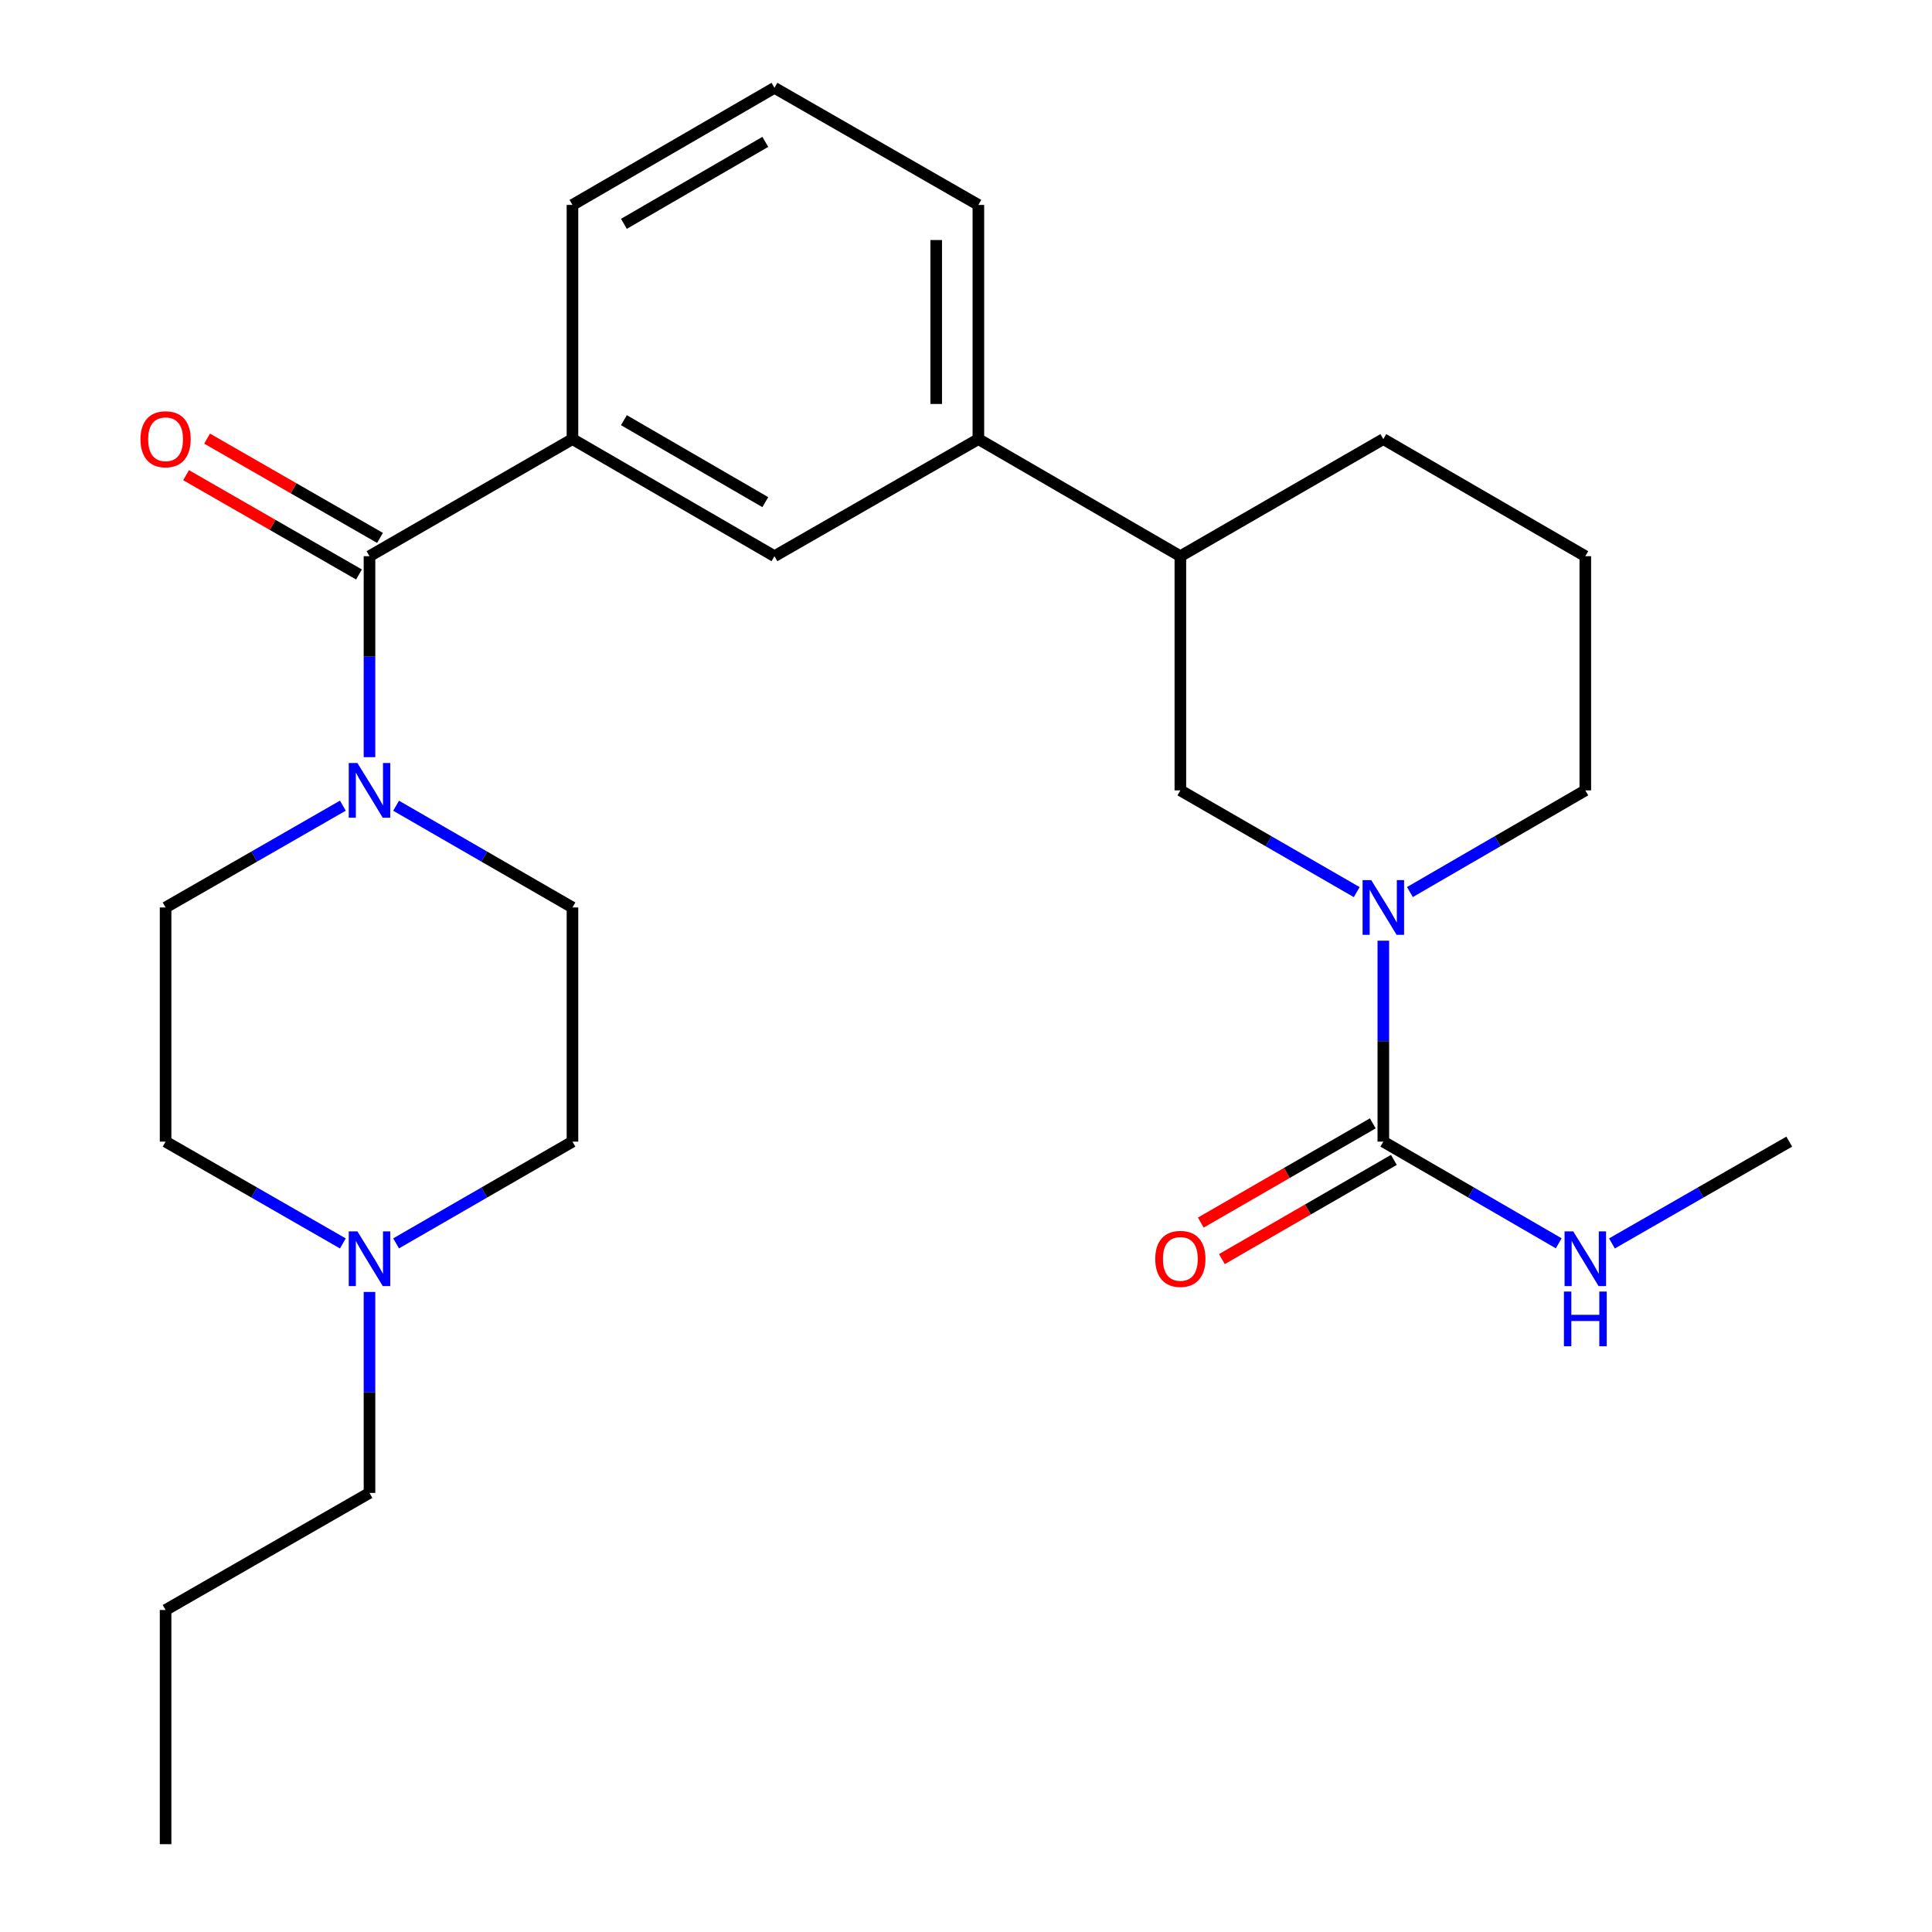 <?xml version='1.0' encoding='iso-8859-1'?>
<svg version='1.1' baseProfile='full'
              xmlns='http://www.w3.org/2000/svg'
                      xmlns:rdkit='http://www.rdkit.org/xml'
                      xmlns:xlink='http://www.w3.org/1999/xlink'
                  xml:space='preserve'
width='1000px' height='1000px' viewBox='0 0 1000 1000'>
<!-- END OF HEADER -->
<rect style='opacity:1.0;fill:#FFFFFF;stroke:none' width='1000' height='1000' x='0' y='0'> </rect>
<path class='bond-1' d='M 716.01,486.897 L 716.01,538.9' style='fill:none;fill-rule:evenodd;stroke:#0000FF;stroke-width:6px;stroke-linecap:butt;stroke-linejoin:miter;stroke-opacity:1' />
<path class='bond-1' d='M 716.01,538.9 L 716.01,590.904' style='fill:none;fill-rule:evenodd;stroke:#000000;stroke-width:6px;stroke-linecap:butt;stroke-linejoin:miter;stroke-opacity:1' />
<path class='bond-4' d='M 702.238,461.761 L 656.596,435.428' style='fill:none;fill-rule:evenodd;stroke:#0000FF;stroke-width:6px;stroke-linecap:butt;stroke-linejoin:miter;stroke-opacity:1' />
<path class='bond-4' d='M 656.596,435.428 L 610.953,409.096' style='fill:none;fill-rule:evenodd;stroke:#000000;stroke-width:6px;stroke-linecap:butt;stroke-linejoin:miter;stroke-opacity:1' />
<path class='bond-16' d='M 729.771,461.729 L 775.164,435.412' style='fill:none;fill-rule:evenodd;stroke:#0000FF;stroke-width:6px;stroke-linecap:butt;stroke-linejoin:miter;stroke-opacity:1' />
<path class='bond-16' d='M 775.164,435.412 L 820.557,409.096' style='fill:none;fill-rule:evenodd;stroke:#000000;stroke-width:6px;stroke-linecap:butt;stroke-linejoin:miter;stroke-opacity:1' />
<path class='bond-0' d='M 191.249,287.886 L 296.305,227.275' style='fill:none;fill-rule:evenodd;stroke:#000000;stroke-width:6px;stroke-linecap:butt;stroke-linejoin:miter;stroke-opacity:1' />
<path class='bond-2' d='M 191.249,287.886 L 191.249,339.896' style='fill:none;fill-rule:evenodd;stroke:#000000;stroke-width:6px;stroke-linecap:butt;stroke-linejoin:miter;stroke-opacity:1' />
<path class='bond-2' d='M 191.249,339.896 L 191.249,391.906' style='fill:none;fill-rule:evenodd;stroke:#0000FF;stroke-width:6px;stroke-linecap:butt;stroke-linejoin:miter;stroke-opacity:1' />
<path class='bond-10' d='M 196.684,278.421 L 151.935,252.723' style='fill:none;fill-rule:evenodd;stroke:#000000;stroke-width:6px;stroke-linecap:butt;stroke-linejoin:miter;stroke-opacity:1' />
<path class='bond-10' d='M 151.935,252.723 L 107.185,227.024' style='fill:none;fill-rule:evenodd;stroke:#FF0000;stroke-width:6px;stroke-linecap:butt;stroke-linejoin:miter;stroke-opacity:1' />
<path class='bond-10' d='M 185.814,297.351 L 141.064,271.652' style='fill:none;fill-rule:evenodd;stroke:#000000;stroke-width:6px;stroke-linecap:butt;stroke-linejoin:miter;stroke-opacity:1' />
<path class='bond-10' d='M 141.064,271.652 L 96.315,245.953' style='fill:none;fill-rule:evenodd;stroke:#FF0000;stroke-width:6px;stroke-linecap:butt;stroke-linejoin:miter;stroke-opacity:1' />
<path class='bond-9' d='M 710.556,581.45 L 666.044,607.131' style='fill:none;fill-rule:evenodd;stroke:#000000;stroke-width:6px;stroke-linecap:butt;stroke-linejoin:miter;stroke-opacity:1' />
<path class='bond-9' d='M 666.044,607.131 L 621.531,632.812' style='fill:none;fill-rule:evenodd;stroke:#FF0000;stroke-width:6px;stroke-linecap:butt;stroke-linejoin:miter;stroke-opacity:1' />
<path class='bond-9' d='M 721.464,600.358 L 676.952,626.039' style='fill:none;fill-rule:evenodd;stroke:#000000;stroke-width:6px;stroke-linecap:butt;stroke-linejoin:miter;stroke-opacity:1' />
<path class='bond-9' d='M 676.952,626.039 L 632.44,651.719' style='fill:none;fill-rule:evenodd;stroke:#FF0000;stroke-width:6px;stroke-linecap:butt;stroke-linejoin:miter;stroke-opacity:1' />
<path class='bond-13' d='M 716.01,590.904 L 761.403,617.221' style='fill:none;fill-rule:evenodd;stroke:#000000;stroke-width:6px;stroke-linecap:butt;stroke-linejoin:miter;stroke-opacity:1' />
<path class='bond-13' d='M 761.403,617.221 L 806.796,643.537' style='fill:none;fill-rule:evenodd;stroke:#0000FF;stroke-width:6px;stroke-linecap:butt;stroke-linejoin:miter;stroke-opacity:1' />
<path class='bond-11' d='M 205.021,417.041 L 250.663,443.374' style='fill:none;fill-rule:evenodd;stroke:#0000FF;stroke-width:6px;stroke-linecap:butt;stroke-linejoin:miter;stroke-opacity:1' />
<path class='bond-11' d='M 250.663,443.374 L 296.305,469.707' style='fill:none;fill-rule:evenodd;stroke:#000000;stroke-width:6px;stroke-linecap:butt;stroke-linejoin:miter;stroke-opacity:1' />
<path class='bond-12' d='M 177.466,417.011 L 131.587,443.359' style='fill:none;fill-rule:evenodd;stroke:#0000FF;stroke-width:6px;stroke-linecap:butt;stroke-linejoin:miter;stroke-opacity:1' />
<path class='bond-12' d='M 131.587,443.359 L 85.707,469.707' style='fill:none;fill-rule:evenodd;stroke:#000000;stroke-width:6px;stroke-linecap:butt;stroke-linejoin:miter;stroke-opacity:1' />
<path class='bond-3' d='M 296.305,227.275 L 400.853,287.886' style='fill:none;fill-rule:evenodd;stroke:#000000;stroke-width:6px;stroke-linecap:butt;stroke-linejoin:miter;stroke-opacity:1' />
<path class='bond-3' d='M 322.936,217.482 L 396.119,259.91' style='fill:none;fill-rule:evenodd;stroke:#000000;stroke-width:6px;stroke-linecap:butt;stroke-linejoin:miter;stroke-opacity:1' />
<path class='bond-27' d='M 296.305,227.275 L 296.305,106.065' style='fill:none;fill-rule:evenodd;stroke:#000000;stroke-width:6px;stroke-linecap:butt;stroke-linejoin:miter;stroke-opacity:1' />
<path class='bond-8' d='M 610.953,409.096 L 610.953,287.886' style='fill:none;fill-rule:evenodd;stroke:#000000;stroke-width:6px;stroke-linecap:butt;stroke-linejoin:miter;stroke-opacity:1' />
<path class='bond-5' d='M 400.853,287.886 L 506.406,227.275' style='fill:none;fill-rule:evenodd;stroke:#000000;stroke-width:6px;stroke-linecap:butt;stroke-linejoin:miter;stroke-opacity:1' />
<path class='bond-6' d='M 177.466,643.6 L 131.587,617.252' style='fill:none;fill-rule:evenodd;stroke:#0000FF;stroke-width:6px;stroke-linecap:butt;stroke-linejoin:miter;stroke-opacity:1' />
<path class='bond-6' d='M 131.587,617.252 L 85.707,590.904' style='fill:none;fill-rule:evenodd;stroke:#000000;stroke-width:6px;stroke-linecap:butt;stroke-linejoin:miter;stroke-opacity:1' />
<path class='bond-18' d='M 191.249,668.705 L 191.249,720.715' style='fill:none;fill-rule:evenodd;stroke:#0000FF;stroke-width:6px;stroke-linecap:butt;stroke-linejoin:miter;stroke-opacity:1' />
<path class='bond-18' d='M 191.249,720.715 L 191.249,772.725' style='fill:none;fill-rule:evenodd;stroke:#000000;stroke-width:6px;stroke-linecap:butt;stroke-linejoin:miter;stroke-opacity:1' />
<path class='bond-28' d='M 205.021,643.569 L 250.663,617.237' style='fill:none;fill-rule:evenodd;stroke:#0000FF;stroke-width:6px;stroke-linecap:butt;stroke-linejoin:miter;stroke-opacity:1' />
<path class='bond-28' d='M 250.663,617.237 L 296.305,590.904' style='fill:none;fill-rule:evenodd;stroke:#000000;stroke-width:6px;stroke-linecap:butt;stroke-linejoin:miter;stroke-opacity:1' />
<path class='bond-7' d='M 506.406,227.275 L 610.953,287.886' style='fill:none;fill-rule:evenodd;stroke:#000000;stroke-width:6px;stroke-linecap:butt;stroke-linejoin:miter;stroke-opacity:1' />
<path class='bond-19' d='M 506.406,227.275 L 506.406,106.065' style='fill:none;fill-rule:evenodd;stroke:#000000;stroke-width:6px;stroke-linecap:butt;stroke-linejoin:miter;stroke-opacity:1' />
<path class='bond-19' d='M 484.578,209.094 L 484.578,124.247' style='fill:none;fill-rule:evenodd;stroke:#000000;stroke-width:6px;stroke-linecap:butt;stroke-linejoin:miter;stroke-opacity:1' />
<path class='bond-26' d='M 610.953,287.886 L 716.01,227.275' style='fill:none;fill-rule:evenodd;stroke:#000000;stroke-width:6px;stroke-linecap:butt;stroke-linejoin:miter;stroke-opacity:1' />
<path class='bond-15' d='M 296.305,469.707 L 296.305,590.904' style='fill:none;fill-rule:evenodd;stroke:#000000;stroke-width:6px;stroke-linecap:butt;stroke-linejoin:miter;stroke-opacity:1' />
<path class='bond-14' d='M 85.707,469.707 L 85.707,590.904' style='fill:none;fill-rule:evenodd;stroke:#000000;stroke-width:6px;stroke-linecap:butt;stroke-linejoin:miter;stroke-opacity:1' />
<path class='bond-23' d='M 834.34,643.601 L 880.225,617.252' style='fill:none;fill-rule:evenodd;stroke:#0000FF;stroke-width:6px;stroke-linecap:butt;stroke-linejoin:miter;stroke-opacity:1' />
<path class='bond-23' d='M 880.225,617.252 L 926.111,590.904' style='fill:none;fill-rule:evenodd;stroke:#000000;stroke-width:6px;stroke-linecap:butt;stroke-linejoin:miter;stroke-opacity:1' />
<path class='bond-20' d='M 820.557,409.096 L 820.557,287.886' style='fill:none;fill-rule:evenodd;stroke:#000000;stroke-width:6px;stroke-linecap:butt;stroke-linejoin:miter;stroke-opacity:1' />
<path class='bond-17' d='M 296.305,106.065 L 400.853,45.455' style='fill:none;fill-rule:evenodd;stroke:#000000;stroke-width:6px;stroke-linecap:butt;stroke-linejoin:miter;stroke-opacity:1' />
<path class='bond-17' d='M 322.936,115.858 L 396.119,73.431' style='fill:none;fill-rule:evenodd;stroke:#000000;stroke-width:6px;stroke-linecap:butt;stroke-linejoin:miter;stroke-opacity:1' />
<path class='bond-24' d='M 191.249,772.725 L 85.707,833.336' style='fill:none;fill-rule:evenodd;stroke:#000000;stroke-width:6px;stroke-linecap:butt;stroke-linejoin:miter;stroke-opacity:1' />
<path class='bond-21' d='M 506.406,106.065 L 400.853,45.455' style='fill:none;fill-rule:evenodd;stroke:#000000;stroke-width:6px;stroke-linecap:butt;stroke-linejoin:miter;stroke-opacity:1' />
<path class='bond-22' d='M 820.557,287.886 L 716.01,227.275' style='fill:none;fill-rule:evenodd;stroke:#000000;stroke-width:6px;stroke-linecap:butt;stroke-linejoin:miter;stroke-opacity:1' />
<path class='bond-25' d='M 85.707,833.336 L 85.707,954.545' style='fill:none;fill-rule:evenodd;stroke:#000000;stroke-width:6px;stroke-linecap:butt;stroke-linejoin:miter;stroke-opacity:1' />
<path  class='atom-0' d='M 709.75 455.547
L 719.03 470.547
Q 719.95 472.027, 721.43 474.707
Q 722.91 477.387, 722.99 477.547
L 722.99 455.547
L 726.75 455.547
L 726.75 483.867
L 722.87 483.867
L 712.91 467.467
Q 711.75 465.547, 710.51 463.347
Q 709.31 461.147, 708.95 460.467
L 708.95 483.867
L 705.27 483.867
L 705.27 455.547
L 709.75 455.547
' fill='#0000FF'/>
<path  class='atom-3' d='M 184.989 394.936
L 194.269 409.936
Q 195.189 411.416, 196.669 414.096
Q 198.149 416.776, 198.229 416.936
L 198.229 394.936
L 201.989 394.936
L 201.989 423.256
L 198.109 423.256
L 188.149 406.856
Q 186.989 404.936, 185.749 402.736
Q 184.549 400.536, 184.189 399.856
L 184.189 423.256
L 180.509 423.256
L 180.509 394.936
L 184.989 394.936
' fill='#0000FF'/>
<path  class='atom-7' d='M 184.989 637.355
L 194.269 652.355
Q 195.189 653.835, 196.669 656.515
Q 198.149 659.195, 198.229 659.355
L 198.229 637.355
L 201.989 637.355
L 201.989 665.675
L 198.109 665.675
L 188.149 649.275
Q 186.989 647.355, 185.749 645.155
Q 184.549 642.955, 184.189 642.275
L 184.189 665.675
L 180.509 665.675
L 180.509 637.355
L 184.989 637.355
' fill='#0000FF'/>
<path  class='atom-10' d='M 597.953 651.595
Q 597.953 644.795, 601.313 640.995
Q 604.673 637.195, 610.953 637.195
Q 617.233 637.195, 620.593 640.995
Q 623.953 644.795, 623.953 651.595
Q 623.953 658.475, 620.553 662.395
Q 617.153 666.275, 610.953 666.275
Q 604.713 666.275, 601.313 662.395
Q 597.953 658.515, 597.953 651.595
M 610.953 663.075
Q 615.273 663.075, 617.593 660.195
Q 619.953 657.275, 619.953 651.595
Q 619.953 646.035, 617.593 643.235
Q 615.273 640.395, 610.953 640.395
Q 606.633 640.395, 604.273 643.195
Q 601.953 645.995, 601.953 651.595
Q 601.953 657.315, 604.273 660.195
Q 606.633 663.075, 610.953 663.075
' fill='#FF0000'/>
<path  class='atom-11' d='M 72.707 227.355
Q 72.707 220.555, 76.067 216.755
Q 79.427 212.955, 85.707 212.955
Q 91.987 212.955, 95.347 216.755
Q 98.707 220.555, 98.707 227.355
Q 98.707 234.235, 95.307 238.155
Q 91.907 242.035, 85.707 242.035
Q 79.467 242.035, 76.067 238.155
Q 72.707 234.275, 72.707 227.355
M 85.707 238.835
Q 90.027 238.835, 92.347 235.955
Q 94.707 233.035, 94.707 227.355
Q 94.707 221.795, 92.347 218.995
Q 90.027 216.155, 85.707 216.155
Q 81.387 216.155, 79.027 218.955
Q 76.707 221.755, 76.707 227.355
Q 76.707 233.075, 79.027 235.955
Q 81.387 238.835, 85.707 238.835
' fill='#FF0000'/>
<path  class='atom-14' d='M 814.297 637.355
L 823.577 652.355
Q 824.497 653.835, 825.977 656.515
Q 827.457 659.195, 827.537 659.355
L 827.537 637.355
L 831.297 637.355
L 831.297 665.675
L 827.417 665.675
L 817.457 649.275
Q 816.297 647.355, 815.057 645.155
Q 813.857 642.955, 813.497 642.275
L 813.497 665.675
L 809.817 665.675
L 809.817 637.355
L 814.297 637.355
' fill='#0000FF'/>
<path  class='atom-14' d='M 809.477 668.507
L 813.317 668.507
L 813.317 680.547
L 827.797 680.547
L 827.797 668.507
L 831.637 668.507
L 831.637 696.827
L 827.797 696.827
L 827.797 683.747
L 813.317 683.747
L 813.317 696.827
L 809.477 696.827
L 809.477 668.507
' fill='#0000FF'/>
</svg>
